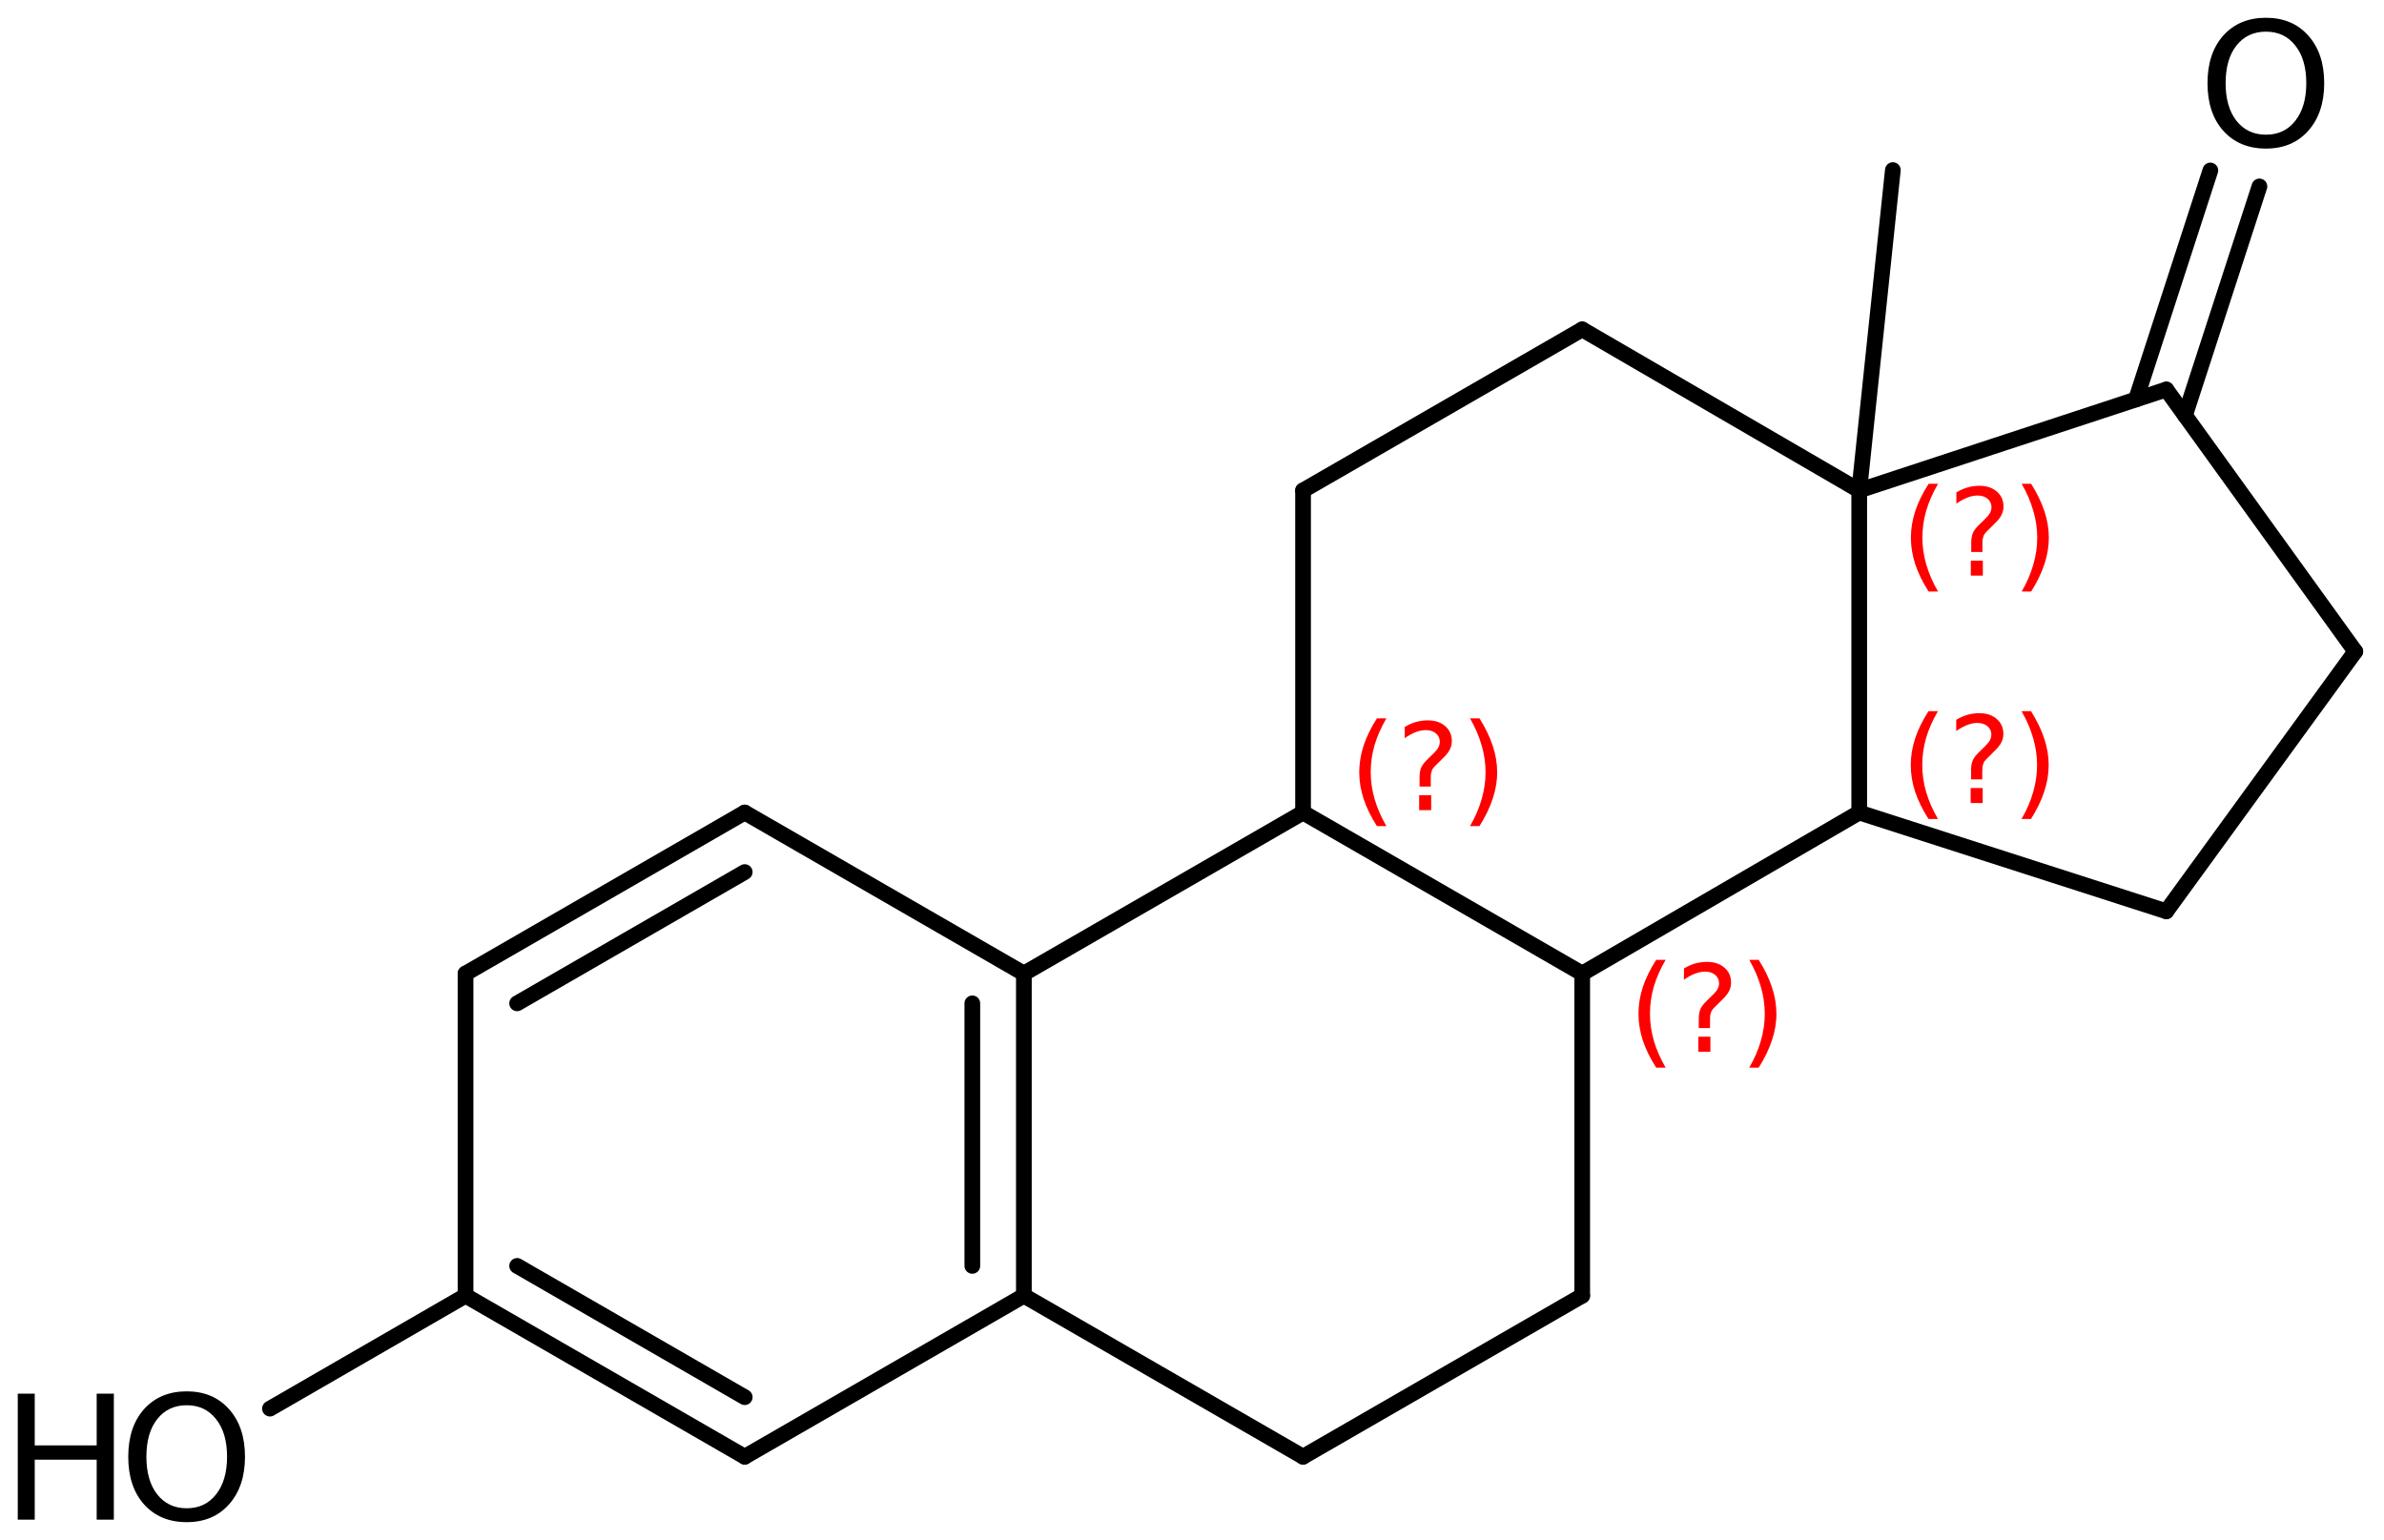 <?xml version='1.0' encoding='UTF-8'?>
<!DOCTYPE svg PUBLIC "-//W3C//DTD SVG 1.1//EN" "http://www.w3.org/Graphics/SVG/1.1/DTD/svg11.dtd">
<svg version='1.2' xmlns='http://www.w3.org/2000/svg' xmlns:xlink='http://www.w3.org/1999/xlink' width='75.154mm' height='48.547mm' viewBox='0 0 75.154 48.547'>
  <desc>Generated by the Chemistry Development Kit (http://github.com/cdk)</desc>
  <g stroke-linecap='round' stroke-linejoin='round' stroke='#000000' stroke-width='.495' fill='#FF0000'>
    <rect x='.0' y='.0' width='76.0' height='49.0' fill='#FFFFFF' stroke='none'/>
    <g id='mol1' class='mol'>
      <line id='mol1bnd1' class='bond' x1='59.671' y1='5.362' x2='58.611' y2='15.461'/>
      <line id='mol1bnd2' class='bond' x1='58.611' y1='15.461' x2='49.878' y2='10.384'/>
      <line id='mol1bnd3' class='bond' x1='49.878' y1='10.384' x2='41.078' y2='15.461'/>
      <line id='mol1bnd4' class='bond' x1='41.078' y1='15.461' x2='41.078' y2='25.615'/>
      <line id='mol1bnd5' class='bond' x1='41.078' y1='25.615' x2='49.878' y2='30.692'/>
      <line id='mol1bnd6' class='bond' x1='49.878' y1='30.692' x2='58.611' y2='25.615'/>
      <line id='mol1bnd7' class='bond' x1='58.611' y1='15.461' x2='58.611' y2='25.615'/>
      <line id='mol1bnd8' class='bond' x1='58.611' y1='25.615' x2='68.291' y2='28.729'/>
      <line id='mol1bnd9' class='bond' x1='68.291' y1='28.729' x2='74.249' y2='20.538'/>
      <line id='mol1bnd10' class='bond' x1='74.249' y1='20.538' x2='68.291' y2='12.279'/>
      <line id='mol1bnd11' class='bond' x1='58.611' y1='15.461' x2='68.291' y2='12.279'/>
      <g id='mol1bnd12' class='bond'>
        <line x1='67.335' y1='12.594' x2='69.68' y2='5.374'/>
        <line x1='68.881' y1='13.096' x2='71.227' y2='5.877'/>
      </g>
      <line id='mol1bnd13' class='bond' x1='49.878' y1='30.692' x2='49.878' y2='40.847'/>
      <line id='mol1bnd14' class='bond' x1='49.878' y1='40.847' x2='41.078' y2='45.924'/>
      <line id='mol1bnd15' class='bond' x1='41.078' y1='45.924' x2='32.277' y2='40.847'/>
      <g id='mol1bnd16' class='bond'>
        <line x1='32.277' y1='40.847' x2='32.277' y2='30.692'/>
        <line x1='30.652' y1='39.908' x2='30.652' y2='31.631'/>
      </g>
      <line id='mol1bnd17' class='bond' x1='41.078' y1='25.615' x2='32.277' y2='30.692'/>
      <line id='mol1bnd18' class='bond' x1='32.277' y1='30.692' x2='23.477' y2='25.615'/>
      <g id='mol1bnd19' class='bond'>
        <line x1='23.477' y1='25.615' x2='14.676' y2='30.692'/>
        <line x1='23.477' y1='27.492' x2='16.302' y2='31.631'/>
      </g>
      <line id='mol1bnd20' class='bond' x1='14.676' y1='30.692' x2='14.676' y2='40.847'/>
      <g id='mol1bnd21' class='bond'>
        <line x1='14.676' y1='40.847' x2='23.477' y2='45.924'/>
        <line x1='16.302' y1='39.908' x2='23.477' y2='44.047'/>
      </g>
      <line id='mol1bnd22' class='bond' x1='32.277' y1='40.847' x2='23.477' y2='45.924'/>
      <line id='mol1bnd23' class='bond' x1='14.676' y1='40.847' x2='8.51' y2='44.408'/>
      <path id='mol1atm11' class='atom' d='M71.433 .998q-.584 -.0 -.931 .438q-.341 .432 -.341 1.186q.0 .748 .341 1.186q.347 .438 .931 .438q.583 -.0 .924 -.438q.347 -.438 .347 -1.186q-.0 -.754 -.347 -1.186q-.341 -.438 -.924 -.438zM71.433 .56q.833 -.0 1.332 .56q.504 .559 .504 1.502q.0 .937 -.504 1.502q-.499 .56 -1.332 .56q-.84 -.0 -1.345 -.56q-.498 -.559 -.498 -1.502q-.0 -.943 .498 -1.502q.505 -.56 1.345 -.56z' stroke='none' fill='#000000'/>
      <g id='mol1atm20' class='atom'>
        <path d='M5.886 44.301q-.584 .0 -.93 .438q-.341 .432 -.341 1.186q.0 .749 .341 1.186q.346 .438 .93 .438q.584 .0 .925 -.438q.347 -.437 .347 -1.186q-.0 -.754 -.347 -1.186q-.341 -.438 -.925 -.438zM5.886 43.863q.834 .0 1.332 .56q.505 .56 .505 1.502q.0 .937 -.505 1.503q-.498 .559 -1.332 .559q-.839 .0 -1.344 -.559q-.499 -.56 -.499 -1.503q.0 -.942 .499 -1.502q.505 -.56 1.344 -.56z' stroke='none' fill='#000000'/>
        <path d='M.56 43.936h.535v1.631h1.953v-1.631h.541v3.972h-.541v-1.891h-1.953v1.891h-.535v-3.972z' stroke='none' fill='#000000'/>
      </g>
      <path d='M61.096 15.252q-.251 .43 -.374 .851q-.12 .417 -.12 .847q.0 .43 .124 .852q.123 .421 .37 .847h-.298q-.281 -.438 -.421 -.86q-.137 -.421 -.137 -.839q.0 -.417 .137 -.838q.14 -.422 .421 -.86h.298zM62.129 17.674h.379v.473h-.379v-.473zM62.495 17.402h-.353v-.29q-.0 -.187 .051 -.306q.051 -.124 .221 -.286l.166 -.161q.107 -.103 .154 -.188q.046 -.089 .046 -.179q.0 -.166 -.123 -.268q-.119 -.102 -.319 -.102q-.149 .0 -.315 .064q-.166 .064 -.35 .191v-.353q.175 -.106 .354 -.157q.183 -.052 .375 -.052q.34 .0 .549 .184q.208 .178 .208 .472q.0 .145 -.068 .273q-.064 .127 -.234 .285l-.162 .162q-.089 .085 -.127 .136q-.034 .051 -.047 .098q-.013 .038 -.022 .094q-.004 .055 -.004 .153v.23zM63.732 15.252h.298q.277 .438 .418 .86q.14 .421 .14 .838q.0 .418 -.14 .839q-.141 .422 -.418 .86h-.298q.247 -.426 .366 -.847q.124 -.422 .124 -.852q-.0 -.43 -.124 -.847q-.119 -.421 -.366 -.851z' stroke='none'/>
      <path d='M43.705 22.646q-.251 .43 -.375 .852q-.119 .417 -.119 .847q.0 .43 .124 .851q.123 .422 .37 .848h-.298q-.281 -.439 -.421 -.86q-.137 -.422 -.137 -.839q.0 -.417 .137 -.839q.14 -.421 .421 -.86h.298zM44.738 25.069h.379v.472h-.379v-.472zM45.104 24.796h-.353v-.289q-.0 -.188 .051 -.307q.051 -.123 .221 -.285l.166 -.162q.107 -.102 .153 -.187q.047 -.09 .047 -.179q.0 -.166 -.123 -.268q-.119 -.102 -.319 -.102q-.149 -.0 -.316 .063q-.166 .064 -.349 .192v-.353q.175 -.107 .354 -.158q.183 -.051 .374 -.051q.341 -.0 .55 .183q.208 .179 .208 .473q.0 .144 -.068 .272q-.064 .128 -.234 .285l-.162 .162q-.089 .085 -.128 .136q-.034 .052 -.046 .098q-.013 .039 -.022 .094q-.004 .055 -.004 .153v.23zM46.341 22.646h.298q.277 .439 .417 .86q.141 .422 .141 .839q-.0 .417 -.141 .839q-.14 .421 -.417 .86h-.298q.247 -.426 .366 -.848q.124 -.421 .124 -.851q-.0 -.43 -.124 -.847q-.119 -.422 -.366 -.852z' stroke='none'/>
      <path d='M52.508 30.26q-.251 .43 -.375 .852q-.119 .417 -.119 .847q-.0 .43 .123 .852q.124 .421 .371 .847h-.298q-.281 -.439 -.422 -.86q-.136 -.422 -.136 -.839q-.0 -.417 .136 -.839q.141 -.421 .422 -.86h.298zM53.54 32.683h.379v.473h-.379v-.473zM53.907 32.41h-.354v-.289q.0 -.187 .051 -.307q.051 -.123 .222 -.285l.166 -.162q.106 -.102 .153 -.187q.047 -.089 .047 -.179q-.0 -.166 -.124 -.268q-.119 -.102 -.319 -.102q-.149 -.0 -.315 .064q-.166 .063 -.349 .191v-.353q.174 -.107 .353 -.158q.183 -.051 .375 -.051q.341 .0 .549 .183q.209 .179 .209 .473q-.0 .145 -.068 .272q-.064 .128 -.234 .286l-.162 .161q-.09 .086 -.128 .137q-.034 .051 -.047 .098q-.013 .038 -.021 .093q-.004 .056 -.004 .154v.229zM55.144 30.26h.298q.277 .439 .417 .86q.141 .422 .141 .839q-.0 .417 -.141 .839q-.14 .421 -.417 .86h-.298q.247 -.426 .366 -.847q.123 -.422 .123 -.852q.0 -.43 -.123 -.847q-.119 -.422 -.366 -.852z' stroke='none'/>
      <path d='M61.092 22.42q-.252 .431 -.375 .852q-.119 .417 -.119 .847q-.0 .43 .123 .852q.124 .421 .371 .847h-.298q-.281 -.438 -.422 -.86q-.136 -.421 -.136 -.839q-.0 -.417 .136 -.838q.141 -.422 .422 -.861h.298zM62.124 24.843h.379v.473h-.379v-.473zM62.49 24.571h-.353v-.29q.0 -.187 .051 -.306q.051 -.124 .222 -.286l.166 -.162q.106 -.102 .153 -.187q.047 -.089 .047 -.179q-.0 -.166 -.124 -.268q-.119 -.102 -.319 -.102q-.149 -.0 -.315 .064q-.166 .064 -.349 .191v-.353q.174 -.106 .353 -.158q.183 -.051 .375 -.051q.34 .0 .549 .183q.209 .179 .209 .473q-.0 .145 -.068 .273q-.064 .127 -.235 .285l-.161 .162q-.09 .085 -.128 .136q-.034 .051 -.047 .098q-.013 .038 -.021 .093q-.005 .056 -.005 .154v.23zM63.728 22.42h.298q.276 .439 .417 .861q.14 .421 .14 .838q.0 .418 -.14 .839q-.141 .422 -.417 .86h-.298q.247 -.426 .366 -.847q.123 -.422 .123 -.852q.0 -.43 -.123 -.847q-.119 -.421 -.366 -.852z' stroke='none'/>
    </g>
  </g>
</svg>

